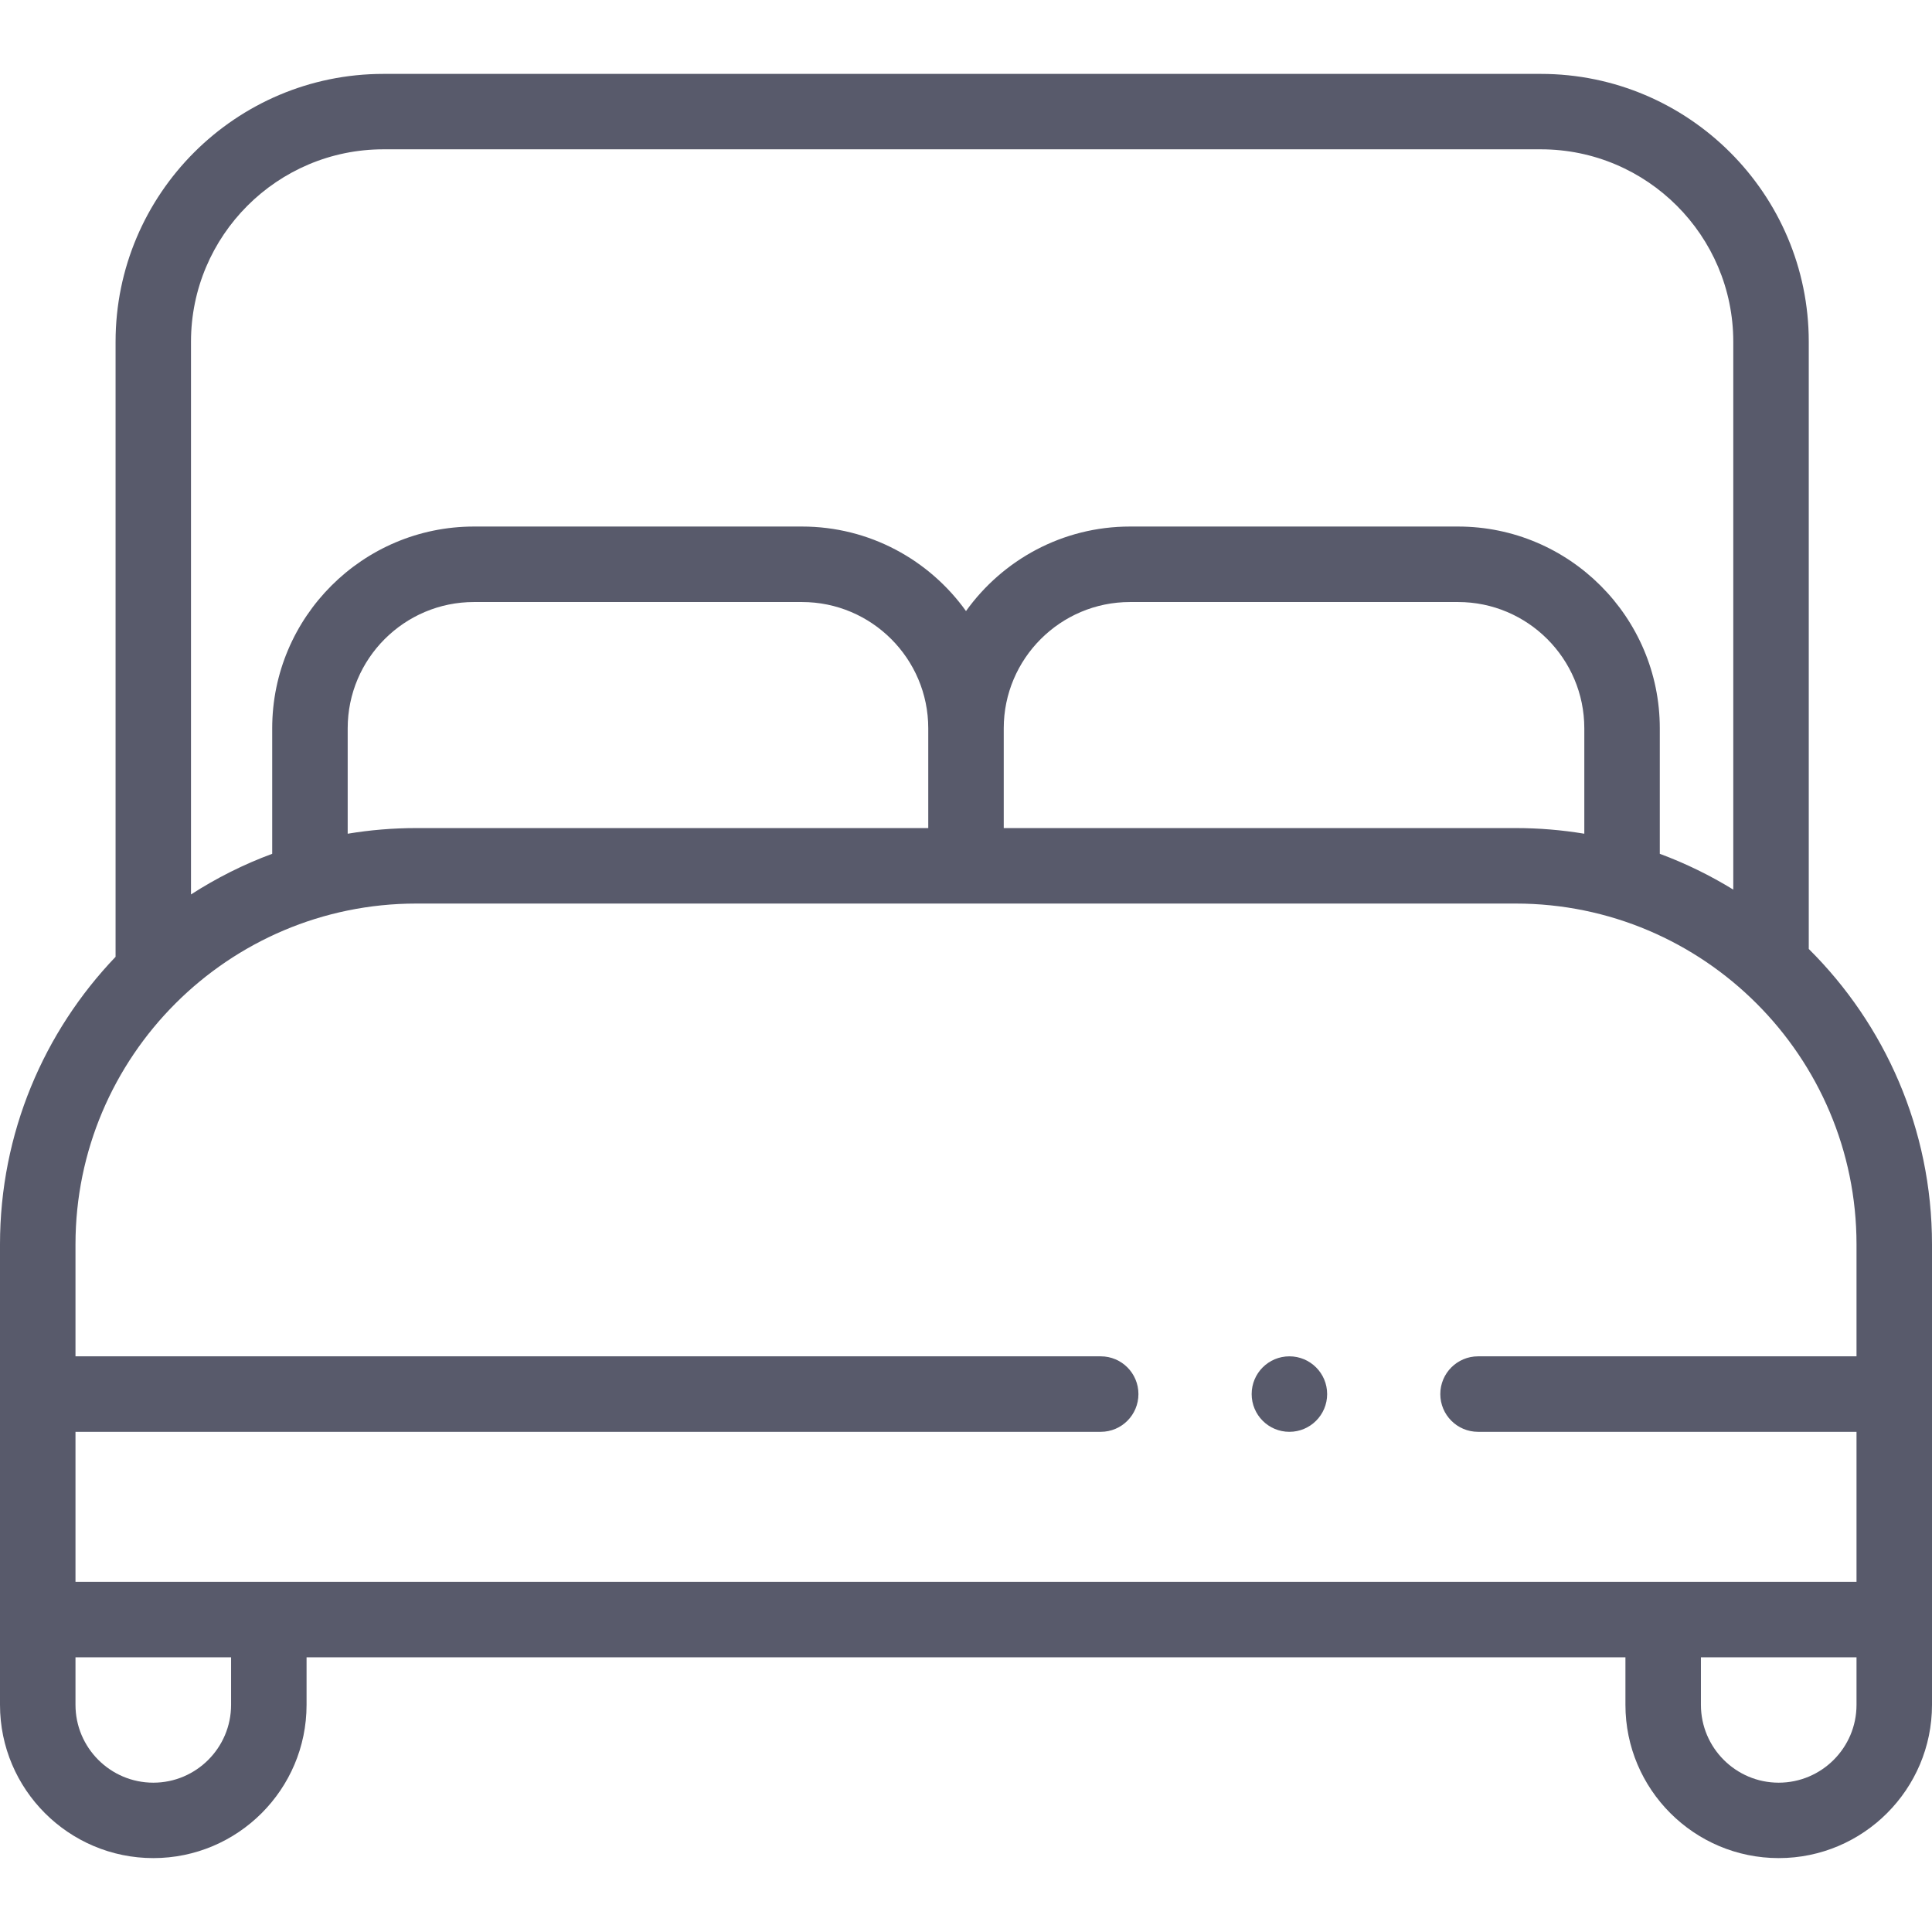 <svg width="28" height="28" viewBox="0 0 28 28" fill="none" xmlns="http://www.w3.org/2000/svg">
<g clip-path="url(#clip0_14_2466)">
<path d="M26.214 13.753V4.953C26.214 2.812 24.472 1.071 22.331 1.071H5.557C3.416 1.071 1.675 2.812 1.675 4.953V13.867C0.638 14.951 0 16.42 0 18.035V24.708C0 25.933 0.997 26.929 2.222 26.929C3.447 26.929 4.443 25.933 4.443 24.708V24.019H23.557V24.708C23.557 25.933 24.553 26.929 25.779 26.929C27.003 26.929 28 25.933 28 24.708V18.035C28 16.363 27.316 14.847 26.214 13.753ZM5.557 2.164H22.331C23.869 2.164 25.12 3.415 25.12 4.953V12.893C24.785 12.687 24.428 12.512 24.055 12.374V10.555C24.055 8.943 22.743 7.631 21.131 7.631H16.377C15.398 7.631 14.531 8.115 14 8.856C13.469 8.115 12.602 7.631 11.623 7.631H6.869C5.257 7.631 3.945 8.943 3.945 10.555V12.374C3.53 12.527 3.136 12.726 2.768 12.963V4.953C2.768 3.415 4.019 2.164 5.557 2.164ZM6.034 12.001C5.695 12.001 5.363 12.029 5.039 12.083V10.555C5.039 9.546 5.86 8.725 6.869 8.725H11.623C12.632 8.725 13.453 9.546 13.453 10.555V12.001H6.034V12.001ZM14.547 10.555C14.547 9.546 15.368 8.725 16.377 8.725H21.131C22.14 8.725 22.961 9.546 22.961 10.555V12.083C22.637 12.029 22.305 12.001 21.966 12.001H14.547V10.555ZM6.034 13.095H21.966C24.69 13.095 26.906 15.311 26.906 18.035V19.657H21.421C21.119 19.657 20.874 19.902 20.874 20.204C20.874 20.506 21.119 20.751 21.421 20.751H26.906V22.925H1.094V20.751H15.953C16.255 20.751 16.499 20.506 16.499 20.204C16.499 19.902 16.255 19.657 15.953 19.657H1.094V18.035C1.094 15.311 3.31 13.095 6.034 13.095ZM3.349 24.708C3.349 25.33 2.843 25.836 2.222 25.836C1.6 25.836 1.094 25.33 1.094 24.708V24.019H3.349V24.708ZM25.778 25.836C25.157 25.836 24.651 25.33 24.651 24.708V24.019H26.906V24.708C26.906 25.33 26.4 25.836 25.778 25.836Z" fill="#585A6B"/>
<path d="M18.687 20.751C18.989 20.751 19.234 20.506 19.234 20.204C19.234 19.902 18.989 19.657 18.687 19.657C18.384 19.657 18.14 19.902 18.14 20.204C18.14 20.506 18.384 20.751 18.687 20.751Z" fill="#585A6B"/>
</g>
<defs>
<clipPath id="clip0_14_2466">
<rect width="28" height="28" fill="white"/>
</clipPath>
</defs>
</svg>
